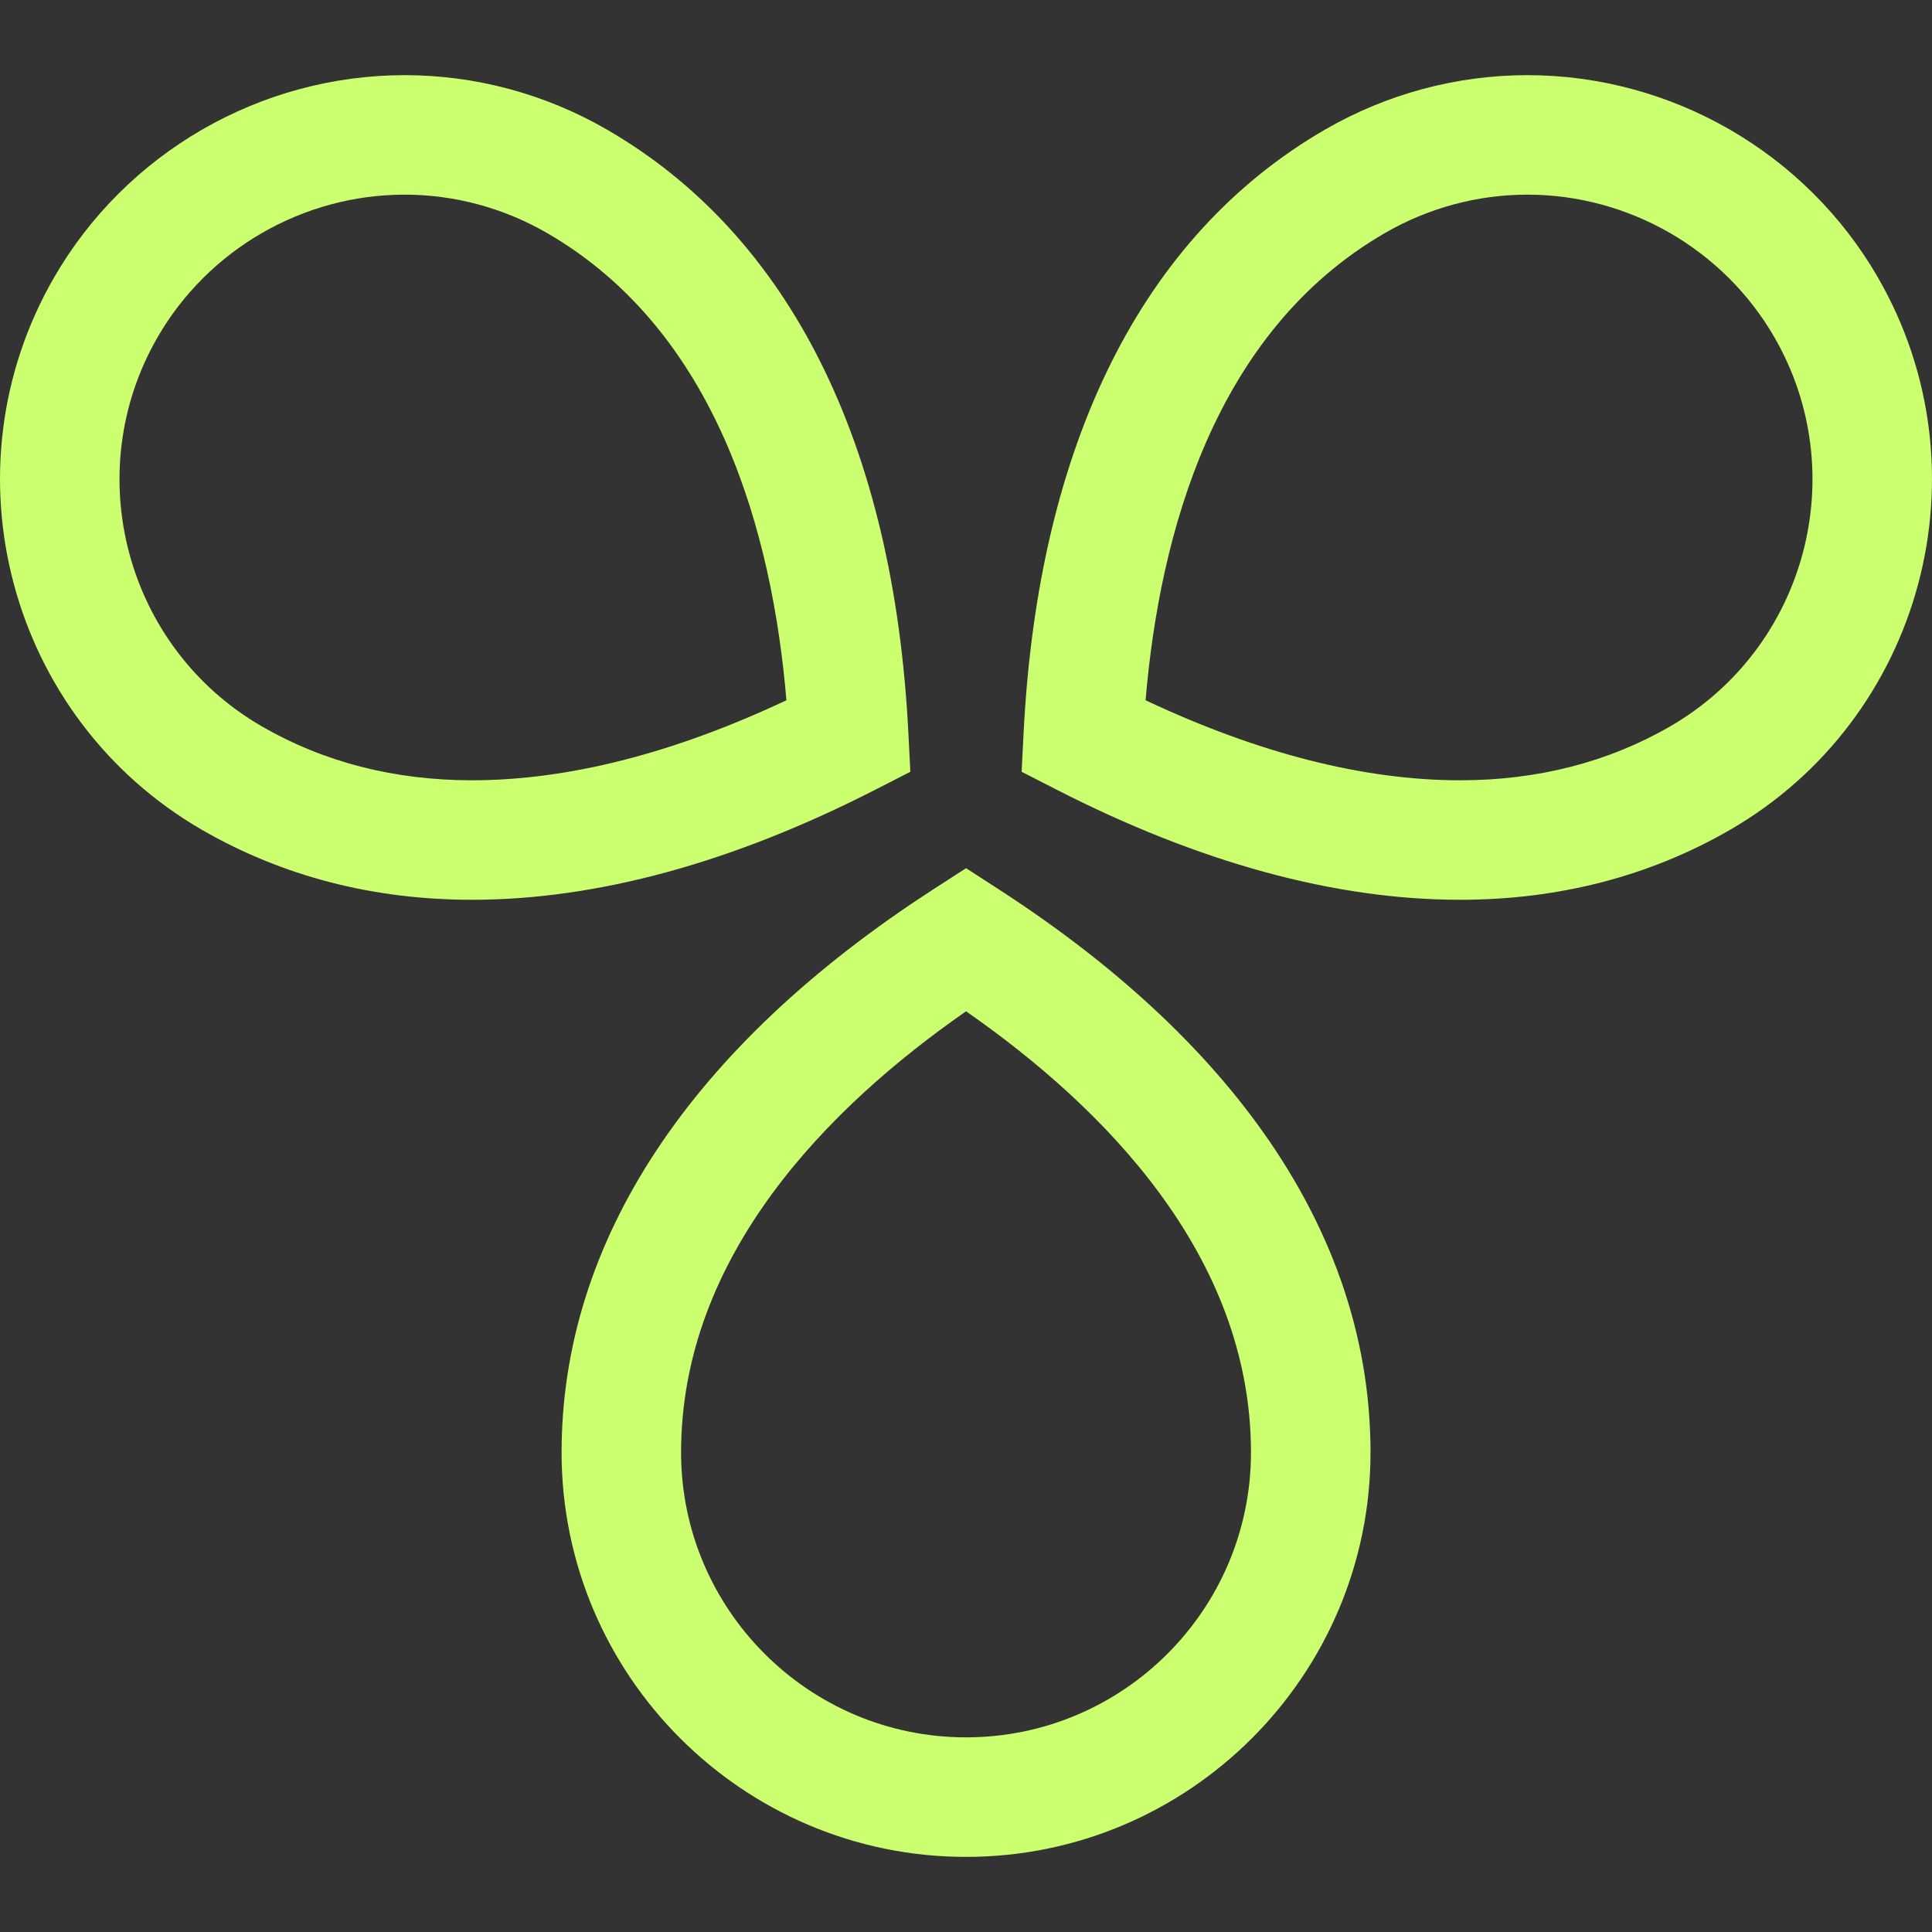 <svg width="40" height="40" viewBox="0 0 40 40" fill="none" xmlns="http://www.w3.org/2000/svg">
<rect x="0" y="0" width="40" height="40" fill="#333333" stroke="none"/>
<path d="M20.672 18.409L20.001 17.975L19.329 18.409C14.29 21.666 11.627 25.699 11.627 30.071C11.627 34.688 15.383 38.445 20.001 38.445C24.618 38.445 28.375 34.688 28.375 30.071C28.375 25.699 25.711 21.666 20.672 18.409ZM20.001 35.97C16.748 35.97 14.101 33.324 14.101 30.071C14.101 25.986 17.167 22.909 20.001 20.938C22.835 22.909 25.9 25.986 25.9 30.071C25.9 33.324 23.254 35.97 20.001 35.97Z" fill="#CBFF70"/>
<path d="M38.88 5.744C37.388 3.16 34.607 1.556 31.621 1.556C30.159 1.556 28.713 1.944 27.441 2.679C23.654 4.865 21.494 9.188 21.192 15.18L21.152 15.979L21.864 16.343C24.825 17.86 27.64 18.629 30.229 18.629C30.23 18.629 30.23 18.629 30.23 18.629C32.273 18.629 34.152 18.142 35.815 17.183C39.813 14.874 41.188 9.742 38.88 5.744ZM34.577 15.04C33.295 15.78 31.833 16.155 30.23 16.155C30.23 16.155 30.23 16.155 30.229 16.155C28.241 16.155 26.053 15.598 23.718 14.498C24.008 11.057 25.14 6.864 28.678 4.822C29.575 4.304 30.593 4.03 31.621 4.03C33.725 4.03 35.686 5.161 36.736 6.981C38.363 9.798 37.394 13.413 34.577 15.04Z" fill="#CBFF70"/>
<path d="M18.848 15.979L18.807 15.18C18.506 9.188 16.345 4.865 12.559 2.679C11.287 1.944 9.841 1.556 8.379 1.556C5.393 1.556 2.612 3.16 1.12 5.744C-1.188 9.742 0.187 14.874 4.185 17.183C5.848 18.142 7.727 18.629 9.77 18.629C9.77 18.629 9.77 18.629 9.77 18.629C12.359 18.629 15.174 17.86 18.136 16.343L18.848 15.979ZM9.77 16.155C8.167 16.155 6.704 15.78 5.423 15.04C2.606 13.413 1.637 9.798 3.263 6.981C4.314 5.161 6.274 4.03 8.379 4.03C9.407 4.03 10.425 4.304 11.322 4.822C14.859 6.864 15.992 11.057 16.282 14.498C13.946 15.598 11.759 16.155 9.77 16.155Z" fill="#CBFF70"/>
</svg>
